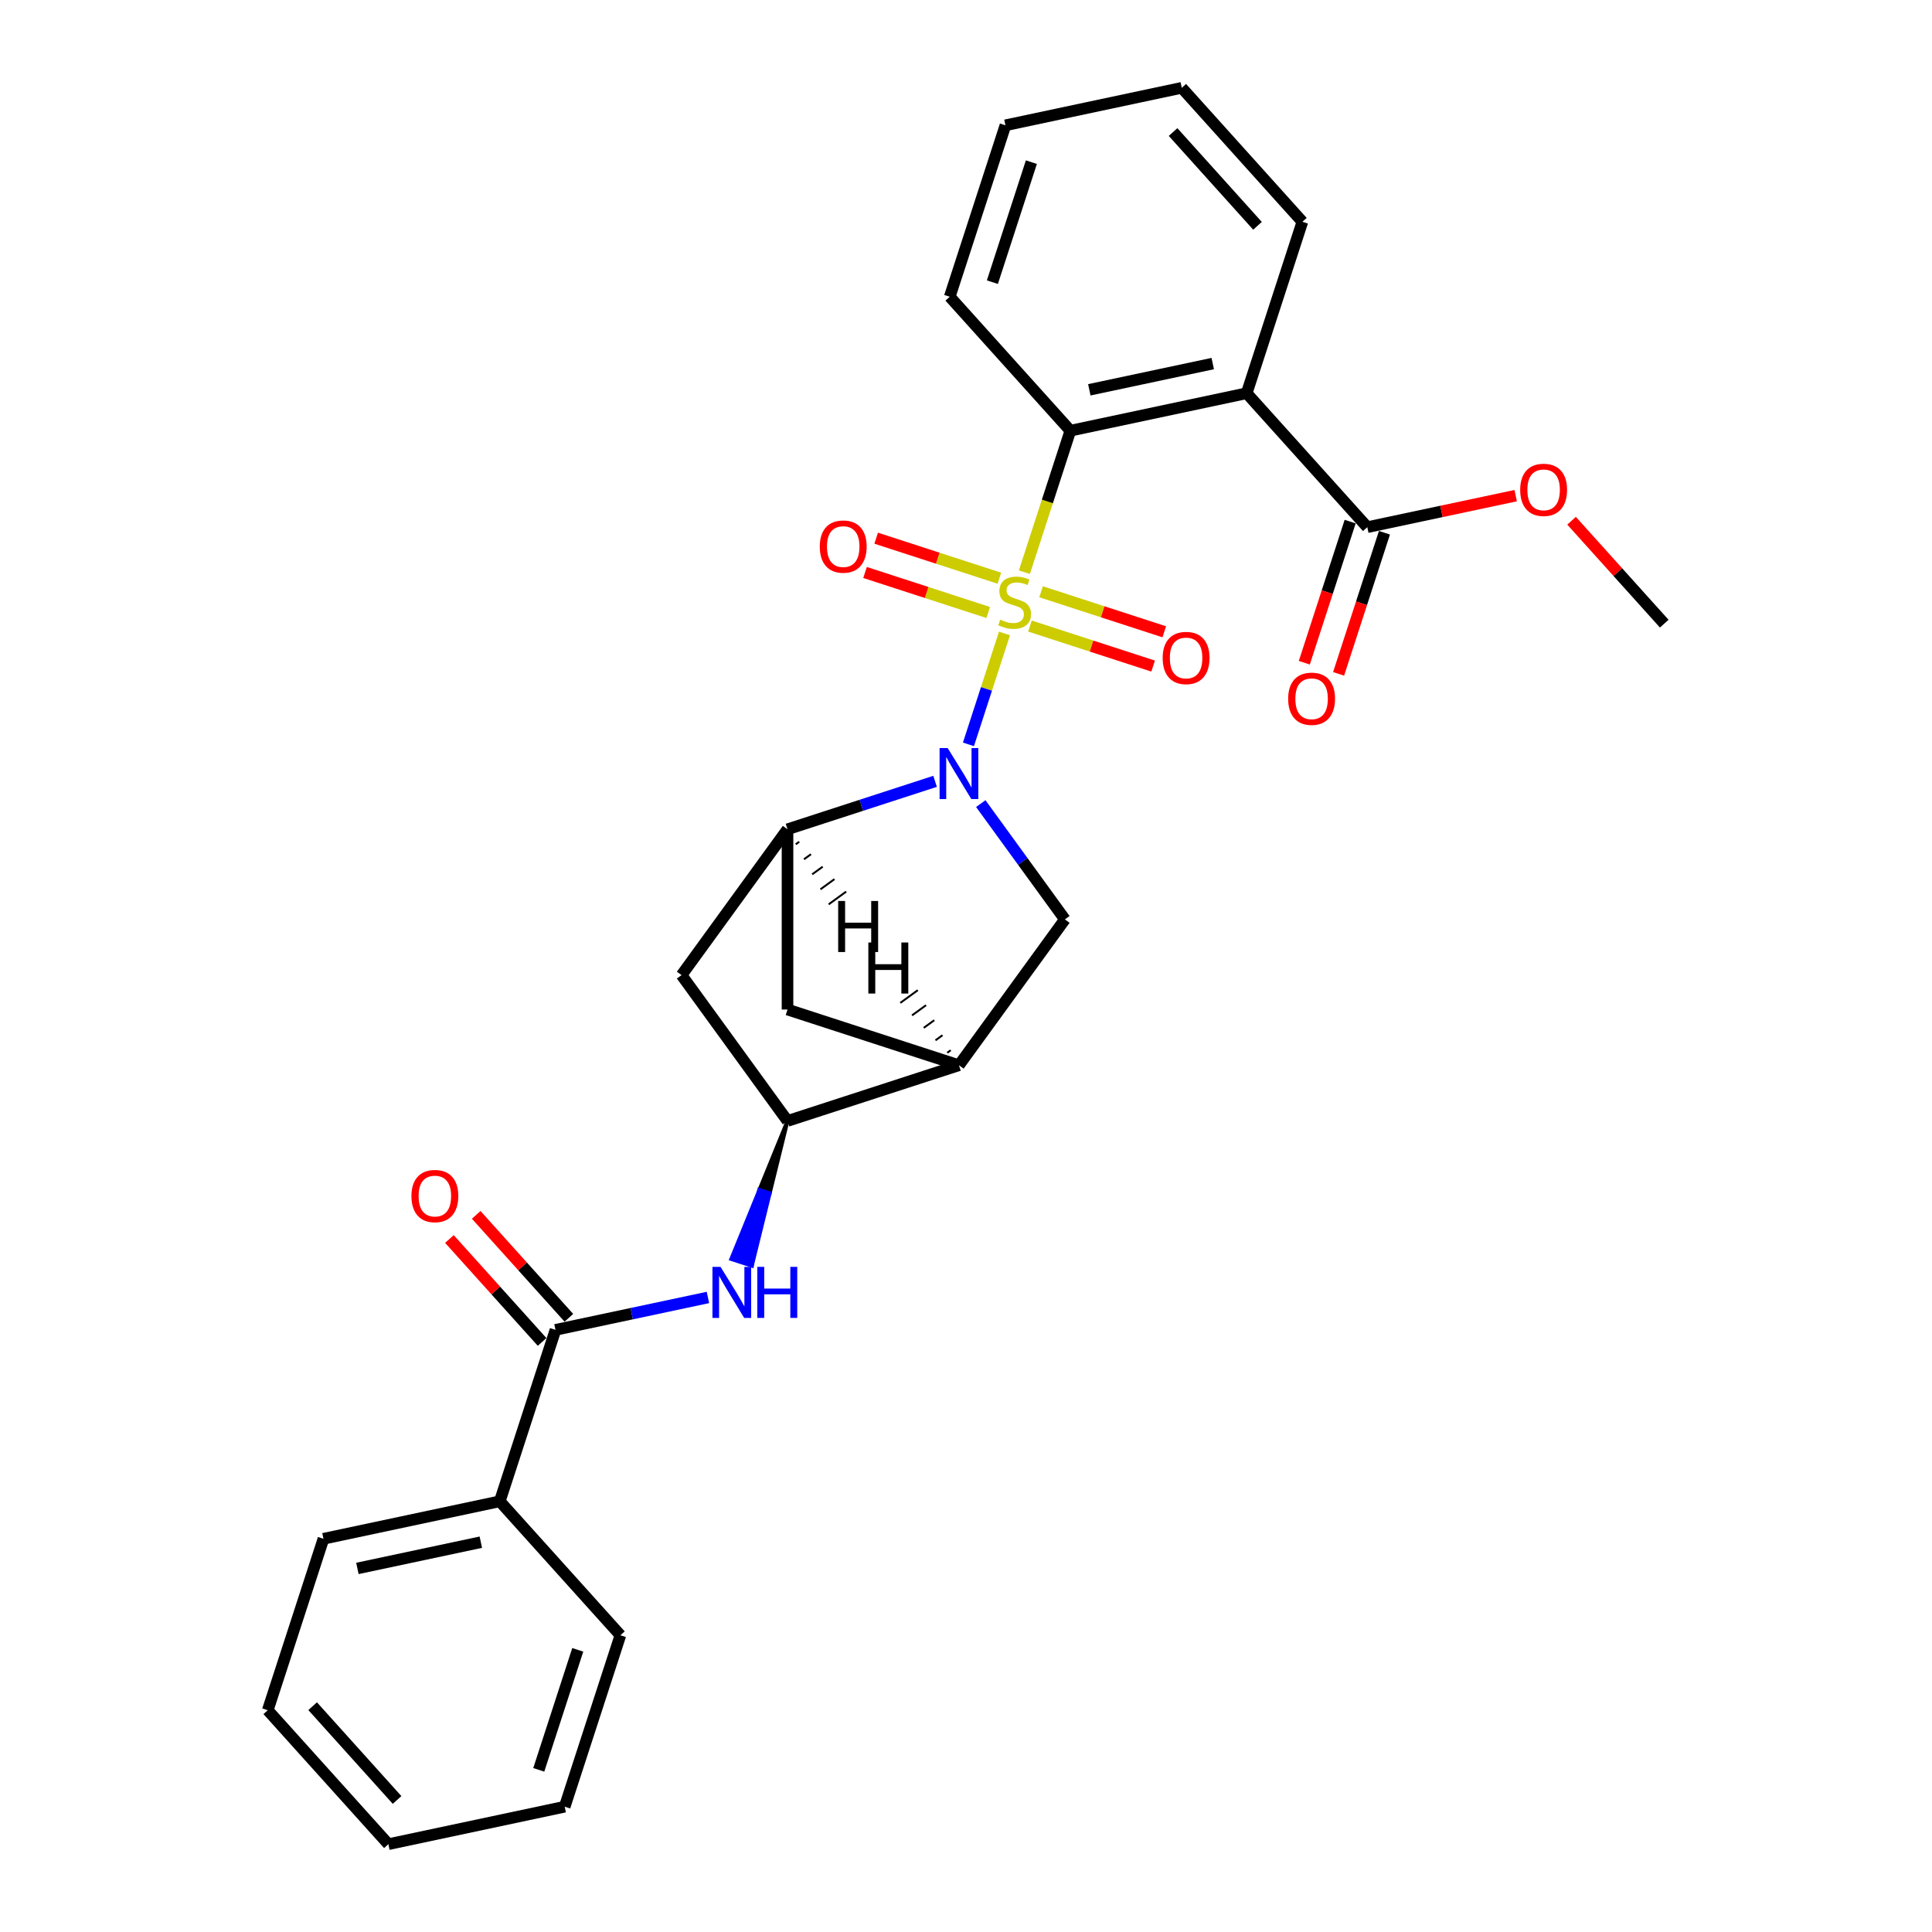 <?xml version='1.0' encoding='iso-8859-1'?>
<svg version='1.1' baseProfile='full'
              xmlns='http://www.w3.org/2000/svg'
                      xmlns:rdkit='http://www.rdkit.org/xml'
                      xmlns:xlink='http://www.w3.org/1999/xlink'
                  xml:space='preserve'
width='1000px' height='1000px' viewBox='0 0 1000 1000'>
<!-- END OF HEADER -->
<rect style='opacity:1.0;fill:#FFFFFF;stroke:none' width='1000' height='1000' x='0' y='0'> </rect>
<path class='bond-0' d='M 519.916,327.88 L 510.59,356.581' style='fill:none;fill-rule:evenodd;stroke:#CCCC00;stroke-width:6px;stroke-linecap:butt;stroke-linejoin:miter;stroke-opacity:1' />
<path class='bond-0' d='M 510.59,356.581 L 501.265,385.283' style='fill:none;fill-rule:evenodd;stroke:#0000FF;stroke-width:6px;stroke-linecap:butt;stroke-linejoin:miter;stroke-opacity:1' />
<path class='bond-1' d='M 530.223,296.157 L 542.12,259.542' style='fill:none;fill-rule:evenodd;stroke:#CCCC00;stroke-width:6px;stroke-linecap:butt;stroke-linejoin:miter;stroke-opacity:1' />
<path class='bond-1' d='M 542.12,259.542 L 554.017,222.928' style='fill:none;fill-rule:evenodd;stroke:#000000;stroke-width:6px;stroke-linecap:butt;stroke-linejoin:miter;stroke-opacity:1' />
<path class='bond-12' d='M 517.263,299.28 L 485.386,288.922' style='fill:none;fill-rule:evenodd;stroke:#CCCC00;stroke-width:6px;stroke-linecap:butt;stroke-linejoin:miter;stroke-opacity:1' />
<path class='bond-12' d='M 485.386,288.922 L 453.509,278.565' style='fill:none;fill-rule:evenodd;stroke:#FF0000;stroke-width:6px;stroke-linecap:butt;stroke-linejoin:miter;stroke-opacity:1' />
<path class='bond-12' d='M 511.497,317.027 L 479.62,306.67' style='fill:none;fill-rule:evenodd;stroke:#CCCC00;stroke-width:6px;stroke-linecap:butt;stroke-linejoin:miter;stroke-opacity:1' />
<path class='bond-12' d='M 479.62,306.67 L 447.743,296.312' style='fill:none;fill-rule:evenodd;stroke:#FF0000;stroke-width:6px;stroke-linecap:butt;stroke-linejoin:miter;stroke-opacity:1' />
<path class='bond-13' d='M 533.106,324.048 L 564.983,334.406' style='fill:none;fill-rule:evenodd;stroke:#CCCC00;stroke-width:6px;stroke-linecap:butt;stroke-linejoin:miter;stroke-opacity:1' />
<path class='bond-13' d='M 564.983,334.406 L 596.86,344.763' style='fill:none;fill-rule:evenodd;stroke:#FF0000;stroke-width:6px;stroke-linecap:butt;stroke-linejoin:miter;stroke-opacity:1' />
<path class='bond-13' d='M 538.872,306.301 L 570.749,316.659' style='fill:none;fill-rule:evenodd;stroke:#CCCC00;stroke-width:6px;stroke-linecap:butt;stroke-linejoin:miter;stroke-opacity:1' />
<path class='bond-13' d='M 570.749,316.659 L 602.626,327.016' style='fill:none;fill-rule:evenodd;stroke:#FF0000;stroke-width:6px;stroke-linecap:butt;stroke-linejoin:miter;stroke-opacity:1' />
<path class='bond-2' d='M 483.999,404.415 L 445.807,416.824' style='fill:none;fill-rule:evenodd;stroke:#0000FF;stroke-width:6px;stroke-linecap:butt;stroke-linejoin:miter;stroke-opacity:1' />
<path class='bond-2' d='M 445.807,416.824 L 407.616,429.233' style='fill:none;fill-rule:evenodd;stroke:#000000;stroke-width:6px;stroke-linecap:butt;stroke-linejoin:miter;stroke-opacity:1' />
<path class='bond-4' d='M 507.646,415.945 L 529.42,445.915' style='fill:none;fill-rule:evenodd;stroke:#0000FF;stroke-width:6px;stroke-linecap:butt;stroke-linejoin:miter;stroke-opacity:1' />
<path class='bond-4' d='M 529.42,445.915 L 551.195,475.884' style='fill:none;fill-rule:evenodd;stroke:#000000;stroke-width:6px;stroke-linecap:butt;stroke-linejoin:miter;stroke-opacity:1' />
<path class='bond-3' d='M 554.017,222.928 L 645.281,203.529' style='fill:none;fill-rule:evenodd;stroke:#000000;stroke-width:6px;stroke-linecap:butt;stroke-linejoin:miter;stroke-opacity:1' />
<path class='bond-3' d='M 563.827,201.765 L 627.712,188.186' style='fill:none;fill-rule:evenodd;stroke:#000000;stroke-width:6px;stroke-linecap:butt;stroke-linejoin:miter;stroke-opacity:1' />
<path class='bond-19' d='M 554.017,222.928 L 491.585,153.59' style='fill:none;fill-rule:evenodd;stroke:#000000;stroke-width:6px;stroke-linecap:butt;stroke-linejoin:miter;stroke-opacity:1' />
<path class='bond-9' d='M 407.616,429.233 L 352.774,504.717' style='fill:none;fill-rule:evenodd;stroke:#000000;stroke-width:6px;stroke-linecap:butt;stroke-linejoin:miter;stroke-opacity:1' />
<path class='bond-11' d='M 407.616,429.233 L 407.616,522.536' style='fill:none;fill-rule:evenodd;stroke:#000000;stroke-width:6px;stroke-linecap:butt;stroke-linejoin:miter;stroke-opacity:1' />
<path class='bond-32' d='M 411.877,437.002 L 413.688,435.686' style='fill:none;fill-rule:evenodd;stroke:#000000;stroke-width:1.0px;stroke-linecap:butt;stroke-linejoin:miter;stroke-opacity:1' />
<path class='bond-32' d='M 416.137,444.771 L 419.761,442.139' style='fill:none;fill-rule:evenodd;stroke:#000000;stroke-width:1.0px;stroke-linecap:butt;stroke-linejoin:miter;stroke-opacity:1' />
<path class='bond-32' d='M 420.398,452.541 L 425.833,448.592' style='fill:none;fill-rule:evenodd;stroke:#000000;stroke-width:1.0px;stroke-linecap:butt;stroke-linejoin:miter;stroke-opacity:1' />
<path class='bond-32' d='M 424.659,460.31 L 431.905,455.045' style='fill:none;fill-rule:evenodd;stroke:#000000;stroke-width:1.0px;stroke-linecap:butt;stroke-linejoin:miter;stroke-opacity:1' />
<path class='bond-32' d='M 428.92,468.079 L 437.978,461.498' style='fill:none;fill-rule:evenodd;stroke:#000000;stroke-width:1.0px;stroke-linecap:butt;stroke-linejoin:miter;stroke-opacity:1' />
<path class='bond-10' d='M 645.281,203.529 L 707.713,272.867' style='fill:none;fill-rule:evenodd;stroke:#000000;stroke-width:6px;stroke-linecap:butt;stroke-linejoin:miter;stroke-opacity:1' />
<path class='bond-18' d='M 645.281,203.529 L 674.113,114.792' style='fill:none;fill-rule:evenodd;stroke:#000000;stroke-width:6px;stroke-linecap:butt;stroke-linejoin:miter;stroke-opacity:1' />
<path class='bond-5' d='M 551.195,475.884 L 496.352,551.368' style='fill:none;fill-rule:evenodd;stroke:#000000;stroke-width:6px;stroke-linecap:butt;stroke-linejoin:miter;stroke-opacity:1' />
<path class='bond-6' d='M 496.352,551.368 L 407.616,580.201' style='fill:none;fill-rule:evenodd;stroke:#000000;stroke-width:6px;stroke-linecap:butt;stroke-linejoin:miter;stroke-opacity:1' />
<path class='bond-28' d='M 496.352,551.368 L 407.616,522.536' style='fill:none;fill-rule:evenodd;stroke:#000000;stroke-width:6px;stroke-linecap:butt;stroke-linejoin:miter;stroke-opacity:1' />
<path class='bond-33' d='M 492.092,543.599 L 490.28,544.915' style='fill:none;fill-rule:evenodd;stroke:#000000;stroke-width:1.0px;stroke-linecap:butt;stroke-linejoin:miter;stroke-opacity:1' />
<path class='bond-33' d='M 487.831,535.83 L 484.208,538.462' style='fill:none;fill-rule:evenodd;stroke:#000000;stroke-width:1.0px;stroke-linecap:butt;stroke-linejoin:miter;stroke-opacity:1' />
<path class='bond-33' d='M 483.57,528.06 L 478.135,532.009' style='fill:none;fill-rule:evenodd;stroke:#000000;stroke-width:1.0px;stroke-linecap:butt;stroke-linejoin:miter;stroke-opacity:1' />
<path class='bond-33' d='M 479.309,520.291 L 472.063,525.556' style='fill:none;fill-rule:evenodd;stroke:#000000;stroke-width:1.0px;stroke-linecap:butt;stroke-linejoin:miter;stroke-opacity:1' />
<path class='bond-33' d='M 475.049,512.522 L 465.991,519.103' style='fill:none;fill-rule:evenodd;stroke:#000000;stroke-width:1.0px;stroke-linecap:butt;stroke-linejoin:miter;stroke-opacity:1' />
<path class='bond-8' d='M 407.616,580.201 L 393.063,615.932 L 398.387,617.662 Z' style='fill:#000000;fill-rule:evenodd;fill-opacity:1;stroke:#000000;stroke-width:2px;stroke-linecap:butt;stroke-linejoin:miter;stroke-opacity:1;' />
<path class='bond-8' d='M 393.063,615.932 L 389.158,655.123 L 378.51,651.663 Z' style='fill:#0000FF;fill-rule:evenodd;fill-opacity:1;stroke:#0000FF;stroke-width:2px;stroke-linecap:butt;stroke-linejoin:miter;stroke-opacity:1;' />
<path class='bond-8' d='M 393.063,615.932 L 398.387,617.662 L 389.158,655.123 Z' style='fill:#0000FF;fill-rule:evenodd;fill-opacity:1;stroke:#0000FF;stroke-width:2px;stroke-linecap:butt;stroke-linejoin:miter;stroke-opacity:1;' />
<path class='bond-29' d='M 407.616,580.201 L 352.774,504.717' style='fill:none;fill-rule:evenodd;stroke:#000000;stroke-width:6px;stroke-linecap:butt;stroke-linejoin:miter;stroke-opacity:1' />
<path class='bond-7' d='M 287.519,688.336 L 326.975,679.949' style='fill:none;fill-rule:evenodd;stroke:#000000;stroke-width:6px;stroke-linecap:butt;stroke-linejoin:miter;stroke-opacity:1' />
<path class='bond-7' d='M 326.975,679.949 L 366.43,671.563' style='fill:none;fill-rule:evenodd;stroke:#0000FF;stroke-width:6px;stroke-linecap:butt;stroke-linejoin:miter;stroke-opacity:1' />
<path class='bond-14' d='M 294.453,682.093 L 270.468,655.455' style='fill:none;fill-rule:evenodd;stroke:#000000;stroke-width:6px;stroke-linecap:butt;stroke-linejoin:miter;stroke-opacity:1' />
<path class='bond-14' d='M 270.468,655.455 L 246.483,628.817' style='fill:none;fill-rule:evenodd;stroke:#FF0000;stroke-width:6px;stroke-linecap:butt;stroke-linejoin:miter;stroke-opacity:1' />
<path class='bond-14' d='M 280.586,694.579 L 256.601,667.941' style='fill:none;fill-rule:evenodd;stroke:#000000;stroke-width:6px;stroke-linecap:butt;stroke-linejoin:miter;stroke-opacity:1' />
<path class='bond-14' d='M 256.601,667.941 L 232.616,641.303' style='fill:none;fill-rule:evenodd;stroke:#FF0000;stroke-width:6px;stroke-linecap:butt;stroke-linejoin:miter;stroke-opacity:1' />
<path class='bond-15' d='M 287.519,688.336 L 258.687,777.072' style='fill:none;fill-rule:evenodd;stroke:#000000;stroke-width:6px;stroke-linecap:butt;stroke-linejoin:miter;stroke-opacity:1' />
<path class='bond-16' d='M 698.839,269.983 L 686.973,306.505' style='fill:none;fill-rule:evenodd;stroke:#000000;stroke-width:6px;stroke-linecap:butt;stroke-linejoin:miter;stroke-opacity:1' />
<path class='bond-16' d='M 686.973,306.505 L 675.106,343.026' style='fill:none;fill-rule:evenodd;stroke:#FF0000;stroke-width:6px;stroke-linecap:butt;stroke-linejoin:miter;stroke-opacity:1' />
<path class='bond-16' d='M 716.587,275.75 L 704.72,312.271' style='fill:none;fill-rule:evenodd;stroke:#000000;stroke-width:6px;stroke-linecap:butt;stroke-linejoin:miter;stroke-opacity:1' />
<path class='bond-16' d='M 704.72,312.271 L 692.854,348.793' style='fill:none;fill-rule:evenodd;stroke:#FF0000;stroke-width:6px;stroke-linecap:butt;stroke-linejoin:miter;stroke-opacity:1' />
<path class='bond-17' d='M 707.713,272.867 L 746.114,264.704' style='fill:none;fill-rule:evenodd;stroke:#000000;stroke-width:6px;stroke-linecap:butt;stroke-linejoin:miter;stroke-opacity:1' />
<path class='bond-17' d='M 746.114,264.704 L 784.515,256.542' style='fill:none;fill-rule:evenodd;stroke:#FF0000;stroke-width:6px;stroke-linecap:butt;stroke-linejoin:miter;stroke-opacity:1' />
<path class='bond-20' d='M 258.687,777.072 L 167.423,796.471' style='fill:none;fill-rule:evenodd;stroke:#000000;stroke-width:6px;stroke-linecap:butt;stroke-linejoin:miter;stroke-opacity:1' />
<path class='bond-20' d='M 248.877,798.235 L 184.992,811.814' style='fill:none;fill-rule:evenodd;stroke:#000000;stroke-width:6px;stroke-linecap:butt;stroke-linejoin:miter;stroke-opacity:1' />
<path class='bond-21' d='M 258.687,777.072 L 321.119,846.41' style='fill:none;fill-rule:evenodd;stroke:#000000;stroke-width:6px;stroke-linecap:butt;stroke-linejoin:miter;stroke-opacity:1' />
<path class='bond-22' d='M 813.439,269.529 L 837.424,296.167' style='fill:none;fill-rule:evenodd;stroke:#FF0000;stroke-width:6px;stroke-linecap:butt;stroke-linejoin:miter;stroke-opacity:1' />
<path class='bond-22' d='M 837.424,296.167 L 861.409,322.805' style='fill:none;fill-rule:evenodd;stroke:#000000;stroke-width:6px;stroke-linecap:butt;stroke-linejoin:miter;stroke-opacity:1' />
<path class='bond-30' d='M 674.113,114.792 L 611.681,45.455' style='fill:none;fill-rule:evenodd;stroke:#000000;stroke-width:6px;stroke-linecap:butt;stroke-linejoin:miter;stroke-opacity:1' />
<path class='bond-30' d='M 650.881,116.878 L 607.179,68.342' style='fill:none;fill-rule:evenodd;stroke:#000000;stroke-width:6px;stroke-linecap:butt;stroke-linejoin:miter;stroke-opacity:1' />
<path class='bond-24' d='M 491.585,153.59 L 520.417,64.853' style='fill:none;fill-rule:evenodd;stroke:#000000;stroke-width:6px;stroke-linecap:butt;stroke-linejoin:miter;stroke-opacity:1' />
<path class='bond-24' d='M 513.657,146.046 L 533.84,83.93' style='fill:none;fill-rule:evenodd;stroke:#000000;stroke-width:6px;stroke-linecap:butt;stroke-linejoin:miter;stroke-opacity:1' />
<path class='bond-25' d='M 167.423,796.471 L 138.591,885.208' style='fill:none;fill-rule:evenodd;stroke:#000000;stroke-width:6px;stroke-linecap:butt;stroke-linejoin:miter;stroke-opacity:1' />
<path class='bond-26' d='M 321.119,846.41 L 292.287,935.147' style='fill:none;fill-rule:evenodd;stroke:#000000;stroke-width:6px;stroke-linecap:butt;stroke-linejoin:miter;stroke-opacity:1' />
<path class='bond-26' d='M 299.047,853.954 L 278.864,916.07' style='fill:none;fill-rule:evenodd;stroke:#000000;stroke-width:6px;stroke-linecap:butt;stroke-linejoin:miter;stroke-opacity:1' />
<path class='bond-23' d='M 611.681,45.455 L 520.417,64.853' style='fill:none;fill-rule:evenodd;stroke:#000000;stroke-width:6px;stroke-linecap:butt;stroke-linejoin:miter;stroke-opacity:1' />
<path class='bond-31' d='M 138.591,885.208 L 201.023,954.545' style='fill:none;fill-rule:evenodd;stroke:#000000;stroke-width:6px;stroke-linecap:butt;stroke-linejoin:miter;stroke-opacity:1' />
<path class='bond-31' d='M 161.823,883.122 L 205.525,931.658' style='fill:none;fill-rule:evenodd;stroke:#000000;stroke-width:6px;stroke-linecap:butt;stroke-linejoin:miter;stroke-opacity:1' />
<path class='bond-27' d='M 292.287,935.147 L 201.023,954.545' style='fill:none;fill-rule:evenodd;stroke:#000000;stroke-width:6px;stroke-linecap:butt;stroke-linejoin:miter;stroke-opacity:1' />
<path  class='atom-0' d='M 517.72 320.733
Q 518.019 320.845, 519.251 321.368
Q 520.482 321.89, 521.826 322.226
Q 523.207 322.525, 524.55 322.525
Q 527.051 322.525, 528.506 321.33
Q 529.962 320.099, 529.962 317.971
Q 529.962 316.516, 529.215 315.62
Q 528.506 314.724, 527.387 314.239
Q 526.267 313.754, 524.401 313.194
Q 522.05 312.485, 520.631 311.813
Q 519.251 311.142, 518.243 309.723
Q 517.273 308.305, 517.273 305.917
Q 517.273 302.595, 519.512 300.542
Q 521.788 298.49, 526.267 298.49
Q 529.327 298.49, 532.798 299.945
L 531.94 302.819
Q 528.768 301.513, 526.379 301.513
Q 523.804 301.513, 522.386 302.595
Q 520.967 303.64, 521.005 305.469
Q 521.005 306.887, 521.714 307.745
Q 522.46 308.604, 523.505 309.089
Q 524.588 309.574, 526.379 310.134
Q 528.768 310.88, 530.186 311.627
Q 531.604 312.373, 532.612 313.903
Q 533.657 315.396, 533.657 317.971
Q 533.657 321.629, 531.193 323.607
Q 528.768 325.548, 524.699 325.548
Q 522.348 325.548, 520.557 325.025
Q 518.803 324.54, 516.713 323.682
L 517.72 320.733
' fill='#CCCC00'/>
<path  class='atom-1' d='M 490.512 387.189
L 499.17 401.184
Q 500.029 402.565, 501.409 405.066
Q 502.79 407.566, 502.865 407.716
L 502.865 387.189
L 506.373 387.189
L 506.373 413.612
L 502.753 413.612
L 493.46 398.311
Q 492.378 396.519, 491.221 394.467
Q 490.101 392.414, 489.765 391.779
L 489.765 413.612
L 486.332 413.612
L 486.332 387.189
L 490.512 387.189
' fill='#0000FF'/>
<path  class='atom-9' d='M 372.943 655.725
L 381.601 669.721
Q 382.46 671.102, 383.841 673.602
Q 385.222 676.103, 385.296 676.252
L 385.296 655.725
L 388.804 655.725
L 388.804 682.149
L 385.184 682.149
L 375.891 666.847
Q 374.809 665.056, 373.652 663.003
Q 372.532 660.95, 372.196 660.316
L 372.196 682.149
L 368.763 682.149
L 368.763 655.725
L 372.943 655.725
' fill='#0000FF'/>
<path  class='atom-9' d='M 391.977 655.725
L 395.56 655.725
L 395.56 666.959
L 409.07 666.959
L 409.07 655.725
L 412.653 655.725
L 412.653 682.149
L 409.07 682.149
L 409.07 669.945
L 395.56 669.945
L 395.56 682.149
L 391.977 682.149
L 391.977 655.725
' fill='#0000FF'/>
<path  class='atom-13' d='M 424.319 282.907
Q 424.319 276.562, 427.454 273.016
Q 430.589 269.471, 436.448 269.471
Q 442.308 269.471, 445.443 273.016
Q 448.578 276.562, 448.578 282.907
Q 448.578 289.326, 445.405 292.983
Q 442.233 296.603, 436.448 296.603
Q 430.626 296.603, 427.454 292.983
Q 424.319 289.363, 424.319 282.907
M 436.448 293.618
Q 440.479 293.618, 442.643 290.931
Q 444.845 288.206, 444.845 282.907
Q 444.845 277.719, 442.643 275.106
Q 440.479 272.457, 436.448 272.457
Q 432.417 272.457, 430.215 275.069
Q 428.051 277.682, 428.051 282.907
Q 428.051 288.243, 430.215 290.931
Q 432.417 293.618, 436.448 293.618
' fill='#FF0000'/>
<path  class='atom-14' d='M 601.792 340.571
Q 601.792 334.226, 604.927 330.681
Q 608.062 327.135, 613.921 327.135
Q 619.781 327.135, 622.916 330.681
Q 626.051 334.226, 626.051 340.571
Q 626.051 346.99, 622.878 350.648
Q 619.706 354.268, 613.921 354.268
Q 608.099 354.268, 604.927 350.648
Q 601.792 347.028, 601.792 340.571
M 613.921 351.282
Q 617.952 351.282, 620.117 348.595
Q 622.318 345.871, 622.318 340.571
Q 622.318 335.383, 620.117 332.771
Q 617.952 330.121, 613.921 330.121
Q 609.891 330.121, 607.689 332.734
Q 605.524 335.346, 605.524 340.571
Q 605.524 345.908, 607.689 348.595
Q 609.891 351.282, 613.921 351.282
' fill='#FF0000'/>
<path  class='atom-15' d='M 212.958 619.073
Q 212.958 612.728, 216.093 609.183
Q 219.228 605.637, 225.087 605.637
Q 230.947 605.637, 234.082 609.183
Q 237.217 612.728, 237.217 619.073
Q 237.217 625.492, 234.045 629.15
Q 230.872 632.77, 225.087 632.77
Q 219.265 632.77, 216.093 629.15
Q 212.958 625.529, 212.958 619.073
M 225.087 629.784
Q 229.118 629.784, 231.283 627.097
Q 233.485 624.372, 233.485 619.073
Q 233.485 613.885, 231.283 611.273
Q 229.118 608.623, 225.087 608.623
Q 221.057 608.623, 218.855 611.235
Q 216.69 613.848, 216.69 619.073
Q 216.69 624.41, 218.855 627.097
Q 221.057 629.784, 225.087 629.784
' fill='#FF0000'/>
<path  class='atom-17' d='M 666.751 361.678
Q 666.751 355.333, 669.886 351.788
Q 673.021 348.242, 678.881 348.242
Q 684.74 348.242, 687.875 351.788
Q 691.01 355.333, 691.01 361.678
Q 691.01 368.097, 687.838 371.754
Q 684.666 375.375, 678.881 375.375
Q 673.059 375.375, 669.886 371.754
Q 666.751 368.134, 666.751 361.678
M 678.881 372.389
Q 682.912 372.389, 685.076 369.702
Q 687.278 366.977, 687.278 361.678
Q 687.278 356.49, 685.076 353.878
Q 682.912 351.228, 678.881 351.228
Q 674.85 351.228, 672.648 353.84
Q 670.484 356.453, 670.484 361.678
Q 670.484 367.015, 672.648 369.702
Q 674.85 372.389, 678.881 372.389
' fill='#FF0000'/>
<path  class='atom-18' d='M 786.848 253.542
Q 786.848 247.198, 789.983 243.652
Q 793.118 240.107, 798.977 240.107
Q 804.837 240.107, 807.972 243.652
Q 811.107 247.198, 811.107 253.542
Q 811.107 259.962, 807.934 263.619
Q 804.762 267.239, 798.977 267.239
Q 793.155 267.239, 789.983 263.619
Q 786.848 259.999, 786.848 253.542
M 798.977 264.254
Q 803.008 264.254, 805.173 261.566
Q 807.375 258.842, 807.375 253.542
Q 807.375 248.355, 805.173 245.742
Q 803.008 243.092, 798.977 243.092
Q 794.947 243.092, 792.745 245.705
Q 790.58 248.317, 790.58 253.542
Q 790.58 258.879, 792.745 261.566
Q 794.947 264.254, 798.977 264.254
' fill='#FF0000'/>
<path  class='atom-29' d='M 433.839 466.344
L 437.422 466.344
L 437.422 477.577
L 450.932 477.577
L 450.932 466.344
L 454.515 466.344
L 454.515 492.767
L 450.932 492.767
L 450.932 480.563
L 437.422 480.563
L 437.422 492.767
L 433.839 492.767
L 433.839 466.344
' fill='#000000'/>
<path  class='atom-30' d='M 449.453 487.834
L 453.036 487.834
L 453.036 499.068
L 466.546 499.068
L 466.546 487.834
L 470.129 487.834
L 470.129 514.257
L 466.546 514.257
L 466.546 502.053
L 453.036 502.053
L 453.036 514.257
L 449.453 514.257
L 449.453 487.834
' fill='#000000'/>
</svg>
